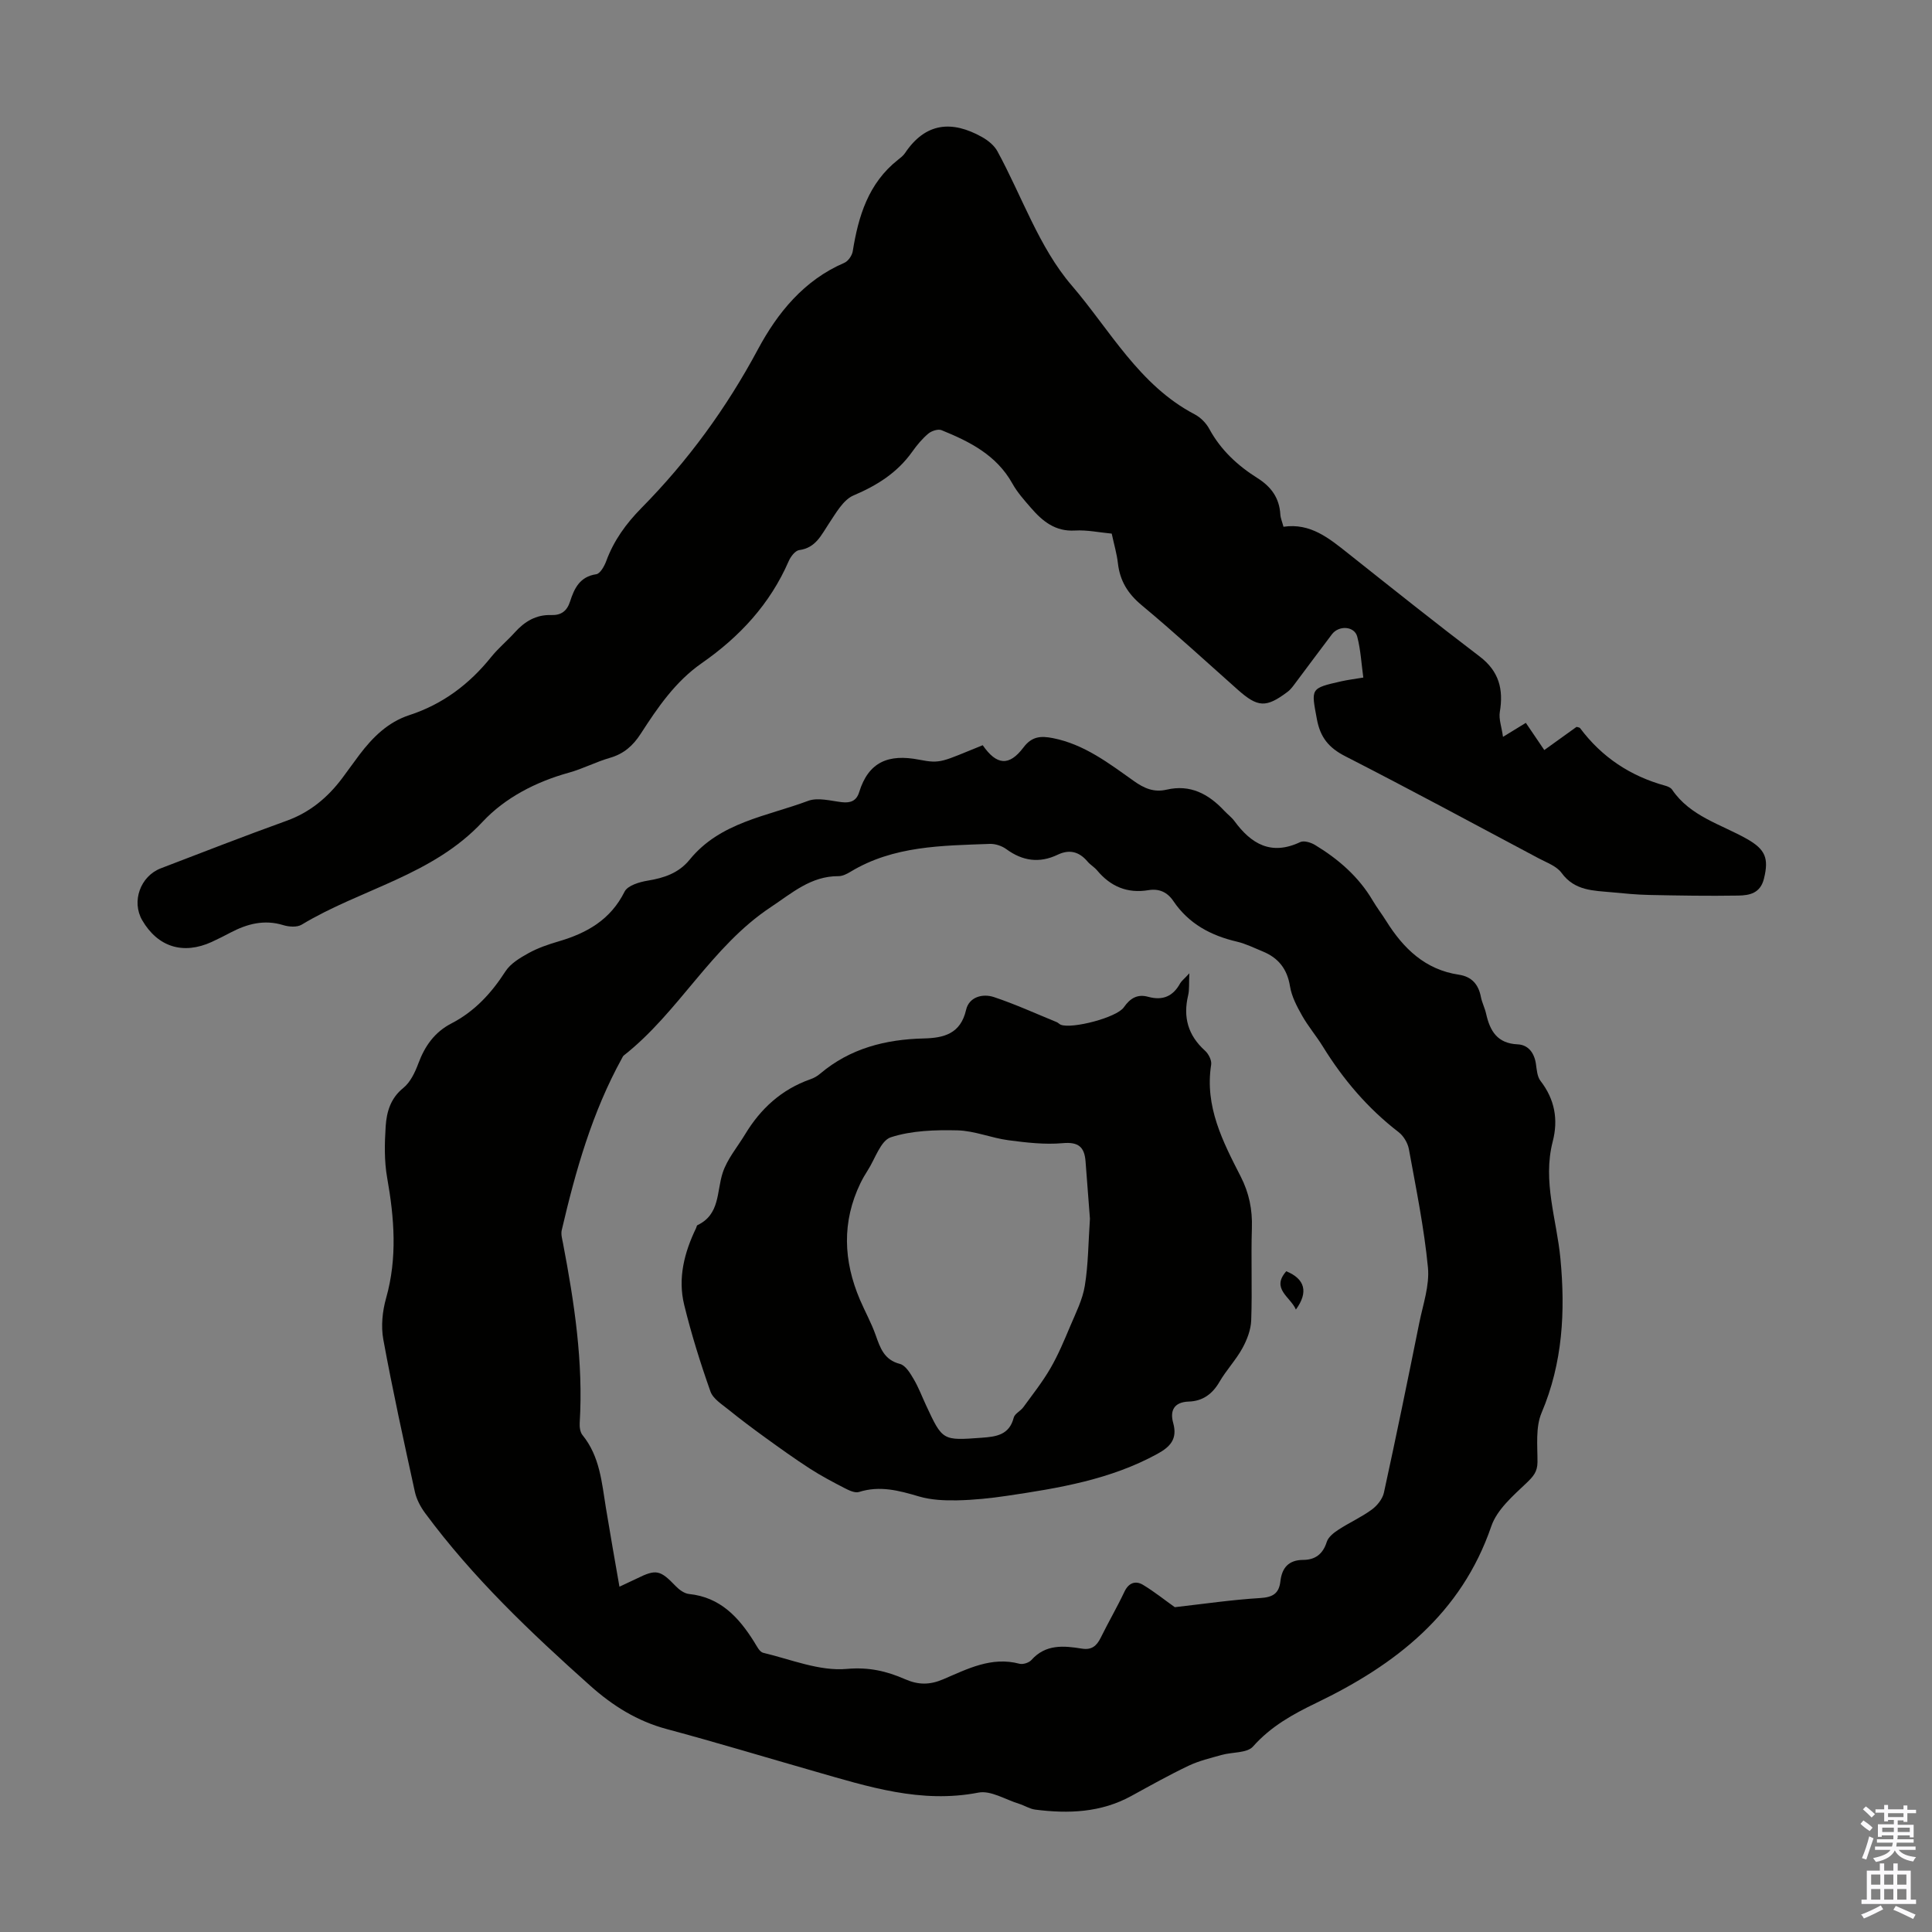 <svg enable-background="new 0 0 400 400" viewBox="0 0 400 400" xmlns="http://www.w3.org/2000/svg"><rect x="0" y="0" width="400" height="400" fill="#808080" stroke="none"/><g fill="#010100"><path d="m203.46 154.29c2.88 4.15 5.46 4.41 8.44.46 1.75-2.33 3.63-2.41 6.09-1.93 6.49 1.28 11.58 5.2 16.76 8.88 2.13 1.52 4.16 2.4 6.79 1.79 4.89-1.14 8.68.89 11.92 4.36.69.74 1.53 1.35 2.12 2.15 3.49 4.76 7.63 7.18 13.61 4.35.77-.37 2.21.07 3.07.59 4.84 2.93 9.04 6.57 11.96 11.53.85 1.44 1.88 2.78 2.77 4.2 3.56 5.69 8.06 10.09 15.05 11.13 2.66.4 4.06 2 4.56 4.59.23 1.2.83 2.32 1.09 3.52.8 3.55 2.31 6.12 6.52 6.31 2.22.1 3.46 1.79 3.79 4.07.17 1.2.26 2.61.94 3.49 2.95 3.82 3.72 7.99 2.53 12.58-2.13 8.26.84 16.16 1.6 24.23 1.03 10.9.49 21.56-3.9 31.91-1.27 2.99-.84 6.78-.85 10.21-.01 2.02-.88 2.99-2.28 4.33-2.78 2.64-6.09 5.5-7.27 8.92-6.22 18.16-19.81 28.7-36.22 36.6-4.84 2.33-9.43 4.86-13.13 9.04-1.23 1.39-4.29 1.12-6.48 1.74-2.31.65-4.69 1.21-6.84 2.23-4.03 1.92-7.94 4.11-11.86 6.26-6.29 3.46-13.03 3.71-19.91 2.83-1.16-.15-2.24-.87-3.39-1.22-2.79-.86-5.83-2.8-8.37-2.3-11.89 2.31-22.83-1.23-33.9-4.4-10.2-2.92-20.36-6-30.61-8.75-6.13-1.64-11.21-4.83-15.87-8.99-12.34-11.02-24.31-22.38-34.18-35.74-.96-1.3-1.78-2.86-2.12-4.42-2.29-10.48-4.6-20.97-6.53-31.52-.5-2.74-.19-5.85.58-8.56 2.35-8.33 1.7-16.55.22-24.9-.62-3.47-.54-7.13-.31-10.67.2-2.97.99-5.8 3.65-7.94 1.46-1.18 2.42-3.22 3.11-5.06 1.34-3.62 3.37-6.5 6.85-8.3 4.8-2.48 8.28-6.26 11.19-10.78 1.05-1.63 3.02-2.8 4.79-3.78 1.94-1.07 4.1-1.81 6.23-2.43 5.86-1.72 10.74-4.48 13.64-10.29.63-1.27 3.06-2 4.78-2.28 3.42-.56 6.44-1.57 8.7-4.35 6.31-7.76 15.95-8.96 24.52-12.17 2.01-.75 4.64-.01 6.96.27 1.84.22 3.06-.28 3.61-2.07 1.94-6.29 6.09-7.95 12.38-6.73 4.62.9 4.71.42 13.2-2.99zm39.77 178.46c6.02-.68 11.83-1.54 17.67-1.89 2.59-.16 3.9-.91 4.19-3.46.32-2.78 1.68-4.43 4.74-4.44 2.46-.01 4.07-1.2 4.86-3.72.32-1.02 1.47-1.92 2.45-2.55 2.24-1.46 4.73-2.57 6.88-4.15 1.12-.82 2.23-2.21 2.51-3.52 2.55-11.68 4.95-23.39 7.31-35.1.77-3.82 2.16-7.76 1.8-11.5-.79-8.21-2.46-16.35-3.94-24.48-.23-1.29-1.11-2.76-2.14-3.55-6.38-4.91-11.47-10.9-15.68-17.72-1.35-2.19-3.04-4.17-4.3-6.4-1.07-1.9-2.16-3.96-2.5-6.07-.58-3.6-2.41-5.89-5.66-7.22-1.75-.72-3.49-1.59-5.32-2.02-5.41-1.26-10-3.71-13.17-8.41-1.26-1.86-2.97-2.62-5.17-2.25-4.35.72-7.83-.75-10.62-4.1-.57-.68-1.4-1.14-1.97-1.82-1.73-2.05-3.74-2.59-6.19-1.42-3.78 1.81-7.27 1.31-10.64-1.16-.92-.67-2.27-1.12-3.41-1.08-9.92.37-19.94.37-28.86 5.78-.75.45-1.66.91-2.49.9-5.7-.03-9.63 3.52-14.01 6.42-12.3 8.15-19.02 21.76-30.44 30.72-.16.13-.25.37-.36.56-6.16 11.16-9.6 23.29-12.47 35.6-.19.82.08 1.77.25 2.63 2.35 12.32 4.24 24.67 3.47 37.28-.05.84.09 1.91.58 2.51 3.6 4.42 3.99 9.82 4.85 15.09.87 5.33 1.82 10.65 2.8 16.3 1.58-.74 2.58-1.2 3.57-1.68 4.04-2 4.85-1.8 8.09 1.57.72.75 1.78 1.52 2.75 1.62 6.49.67 10.3 4.84 13.49 9.93.52.83 1.1 2.06 1.85 2.24 5.75 1.37 11.68 3.85 17.31 3.34 4.6-.41 8.27.47 12.05 2.12 2.78 1.22 5.13 1.22 7.94.02 4.99-2.13 9.96-4.75 15.77-3.21.72.19 1.96-.2 2.47-.77 2.96-3.32 6.69-2.97 10.46-2.36 2.02.33 3.06-.57 3.9-2.27 1.58-3.21 3.38-6.3 4.91-9.53.88-1.85 2.29-2.3 3.78-1.44 2.42 1.45 4.64 3.25 6.64 4.66z"/><path d="m265.73 109.06c5.59-.83 9.46 2.4 13.43 5.55 9.02 7.16 18.02 14.34 27.19 21.31 4.01 3.05 4.96 6.79 4.17 11.49-.24 1.46.37 3.06.66 5.15 1.93-1.19 3.14-1.93 4.73-2.9 1.21 1.78 2.43 3.58 3.82 5.63 2.29-1.64 4.51-3.24 6.68-4.8.31.1.61.11.72.25 4.5 6.02 10.41 9.94 17.64 11.93.52.14 1.15.41 1.42.82 3.76 5.54 10.09 7.15 15.47 10.19 3.88 2.19 4.58 4.04 3.55 8.23-.75 3.05-3 3.47-5.33 3.51-6.15.1-12.3 0-18.45-.13-2.57-.05-5.13-.31-7.7-.55-3.83-.36-7.71-.29-10.42-4.01-1.03-1.42-3.09-2.14-4.76-3.03-13.32-7.09-26.6-14.26-40.03-21.13-3.41-1.74-5.17-3.9-5.87-7.66-1.19-6.41-1.42-6.39 5.08-7.86 1.29-.29 2.61-.45 4.53-.77-.4-2.85-.54-5.73-1.26-8.47-.57-2.18-3.78-2.4-5.23-.5-2.51 3.29-4.95 6.63-7.45 9.94-.53.71-1.06 1.48-1.76 2-4.44 3.33-6.14 3.23-10.29-.45-6.61-5.87-13.12-11.86-19.91-17.51-2.87-2.39-4.5-5.05-4.91-8.69-.23-1.98-.81-3.93-1.28-6.12-2.58-.24-5.12-.79-7.62-.64-4.08.24-6.71-1.93-9.1-4.69-1.39-1.6-2.84-3.22-3.86-5.06-3.28-5.87-8.82-8.66-14.66-11.03-.72-.29-2.08.16-2.75.73-1.27 1.07-2.36 2.39-3.33 3.76-3.09 4.33-7.25 6.95-12.13 9.02-2.14.91-3.64 3.65-5.08 5.79-1.61 2.41-2.73 5.07-6.17 5.53-.83.11-1.78 1.36-2.18 2.29-3.86 8.89-10.17 15.67-18 21.12-5.47 3.81-9.11 9.16-12.63 14.61-1.59 2.46-3.49 4.16-6.37 4.99-2.89.83-5.61 2.27-8.5 3.07-6.85 1.9-13.22 5.19-17.88 10.18-10.36 11.12-25.17 13.88-37.45 21.29-.96.58-2.64.46-3.81.1-3.94-1.21-7.48-.27-10.94 1.55-1.29.67-2.58 1.34-3.9 1.94-5.91 2.68-11.13 1.04-14.36-4.49-2.26-3.88-.42-9.13 3.86-10.77 8.65-3.32 17.29-6.68 26.01-9.83 4.83-1.74 8.5-4.8 11.52-8.81 1.21-1.61 2.36-3.26 3.58-4.87 2.74-3.61 5.87-6.74 10.33-8.2 6.9-2.25 12.42-6.4 16.94-12.03 1.46-1.82 3.31-3.34 4.88-5.08 2.04-2.27 4.42-3.72 7.56-3.61 2.06.07 3.26-.83 3.9-2.82.87-2.7 2.01-5.13 5.41-5.63.82-.12 1.68-1.66 2.07-2.71 1.57-4.27 4.09-7.75 7.3-11.01 9.63-9.76 17.6-20.69 24.12-32.86 4.02-7.5 9.51-14.3 17.87-17.89.8-.34 1.6-1.5 1.75-2.39 1.17-7.3 3.24-14.1 9.36-18.94.52-.41 1.09-.84 1.46-1.39 4.24-6.35 9.73-6.82 15.96-3.32 1.23.69 2.51 1.72 3.17 2.93 5.08 9.31 8.62 19.91 15.36 27.76 7.95 9.25 13.99 20.7 25.48 26.71 1.22.64 2.38 1.81 3.03 3.02 2.37 4.37 5.87 7.6 9.97 10.18 2.87 1.81 4.54 4.13 4.74 7.53.04.75.37 1.48.65 2.55z"/><path d="m246.24 201.51c-.1 2.13.03 3.4-.25 4.57-1.08 4.53-.02 8.28 3.48 11.44.74.66 1.43 2.01 1.29 2.9-1.37 8.66 2.41 15.93 6.12 23.18 1.73 3.39 2.43 6.82 2.31 10.62-.2 6.37.09 12.76-.14 19.13-.07 1.97-.87 4.05-1.84 5.81-1.34 2.43-3.32 4.51-4.72 6.92-1.47 2.54-3.49 4.01-6.36 4.1-3.13.1-3.93 1.94-3.23 4.44.92 3.31-.62 4.93-3.26 6.38-9.71 5.33-20.4 7.1-31.14 8.69-3.42.51-6.89.87-10.34.94-2.64.05-5.41-.07-7.91-.81-4.12-1.22-8.09-2.29-12.41-.92-.83.26-2.06-.33-2.97-.8-2.45-1.26-4.9-2.56-7.21-4.05-3.14-2.03-6.17-4.21-9.2-6.4-2.57-1.86-5.11-3.76-7.57-5.75-1.4-1.14-3.26-2.28-3.8-3.81-2.08-5.88-3.95-11.86-5.43-17.91-1.36-5.52.01-10.86 2.46-15.92.1-.2.12-.52.27-.6 4.71-2.22 3.96-6.93 5.23-10.83.93-2.86 3.05-5.34 4.65-7.99 3.21-5.32 7.56-9.3 13.51-11.39.73-.25 1.45-.66 2.03-1.16 6.2-5.24 13.52-7.1 21.44-7.29 4.13-.1 7.63-.93 8.77-5.93.61-2.64 3.39-3.43 5.78-2.63 4.41 1.47 8.67 3.42 12.98 5.18.3.12.54.42.84.54 2.33.91 11.57-1.47 13.06-3.61 1.31-1.89 2.83-2.79 5.05-2.17 3.01.83 5.16-.11 6.63-2.83.31-.5.85-.91 1.88-2.04zm-20.58 50.82c-.28-3.65-.6-7.77-.91-11.89-.23-2.98-1.48-4.06-4.74-3.76-3.7.33-7.53-.12-11.25-.61-3.53-.47-6.99-1.95-10.5-2.04-4.63-.11-9.5.03-13.82 1.43-2.12.69-3.25 4.47-4.8 6.87-.54.84-1.05 1.72-1.49 2.62-3.88 8.03-3.54 16.09-.11 24.14 1.05 2.45 2.36 4.8 3.25 7.31.95 2.68 1.75 5.14 5.04 5.99 1.14.29 2.11 1.9 2.82 3.11 1.02 1.72 1.73 3.62 2.58 5.45 3.42 7.36 3.42 7.31 11.51 6.72 3.01-.22 5.72-.56 6.64-4.16.21-.83 1.4-1.36 1.98-2.15 1.93-2.65 3.98-5.24 5.62-8.07 1.61-2.78 2.86-5.78 4.11-8.75 1.15-2.73 2.55-5.47 3.01-8.34.72-4.39.72-8.9 1.06-13.87z"/><path d="m268.3 271.13c-1.12-2.63-5.2-4.3-1.99-7.93 3.85 1.58 4.64 4.3 1.99 7.93z"/></g><path d="m385.2 377.6.6-.7c.6.4 1.3.9 1.9 1.5l-.6.7c-.8-.5-1.4-1-1.9-1.5zm.3 7.1c.6-1.4 1.1-2.9 1.5-4.5.3.1.6.3.9.4-.5 1.4-1 2.9-1.5 4.4zm.2-10.1.6-.6c.7.5 1.3 1.1 1.9 1.6l-.7.7c-.6-.6-1.2-1.2-1.8-1.7zm8.4-.8h.8v.9h1.8v.7h-1.8v1.8h-.8v-.3h-1.2v.9h3.3v2.6h-.8v-.4h-2.5c0 .3 0 .6-.1.8h3.4v.7h-3.5c0 .3-.1.6-.1.8h4v.7h-3.5c.7.9 1.9 1.3 3.6 1.5-.2.2-.4.5-.6.9-1.9-.3-3.2-1.1-3.8-2.3-.5 1.1-1.8 2-3.9 2.4-.2-.3-.4-.5-.6-.8 1.9-.4 3.1-.9 3.6-1.7h-3.2v-.7h3.5c.1-.2.1-.5.2-.8h-3.3v-.7h3.4c0-.2 0-.5 0-.8h-2.4v.3h-.8v-2.6h3.3v-.9h-1.2v.3h-.8v-1.8h-1.8v-.7h1.8v-.9h.8v.9h3.2zm-4.4 5.5h2.4c0-.3 0-.6 0-.9h-2.4zm1.2-3.1h3.2v-.8h-3.2zm4.4 2.2h-2.4v.9h2.5v-.9z" fill="#fbfafc"/><path d="m389.2 385.8h.9v1.5h1.9v-1.5h.9v1.5h2.7v6h1.1v.9h-11.3v-.9h1.1v-6h2.7zm.2 8.7.5.8c-1.2.6-2.5 1.3-4 1.9-.2-.3-.3-.6-.6-.8 1.6-.6 3-1.3 4.1-1.9zm-2-4.3h1.9v-2.1h-1.9zm0 3.1h1.9v-2.2h-1.9zm2.7-3.1h1.9v-2.1h-1.9zm0 3.1h1.9v-2.2h-1.9zm2.4 1.3c1.4.6 2.7 1.2 4.1 1.8l-.5.9c-1.5-.7-2.8-1.4-4.1-1.9zm2.2-6.5h-1.9v2.1h1.9zm-1.9 5.2h1.9v-2.2h-1.9z" fill="#fbfafc"/></svg>